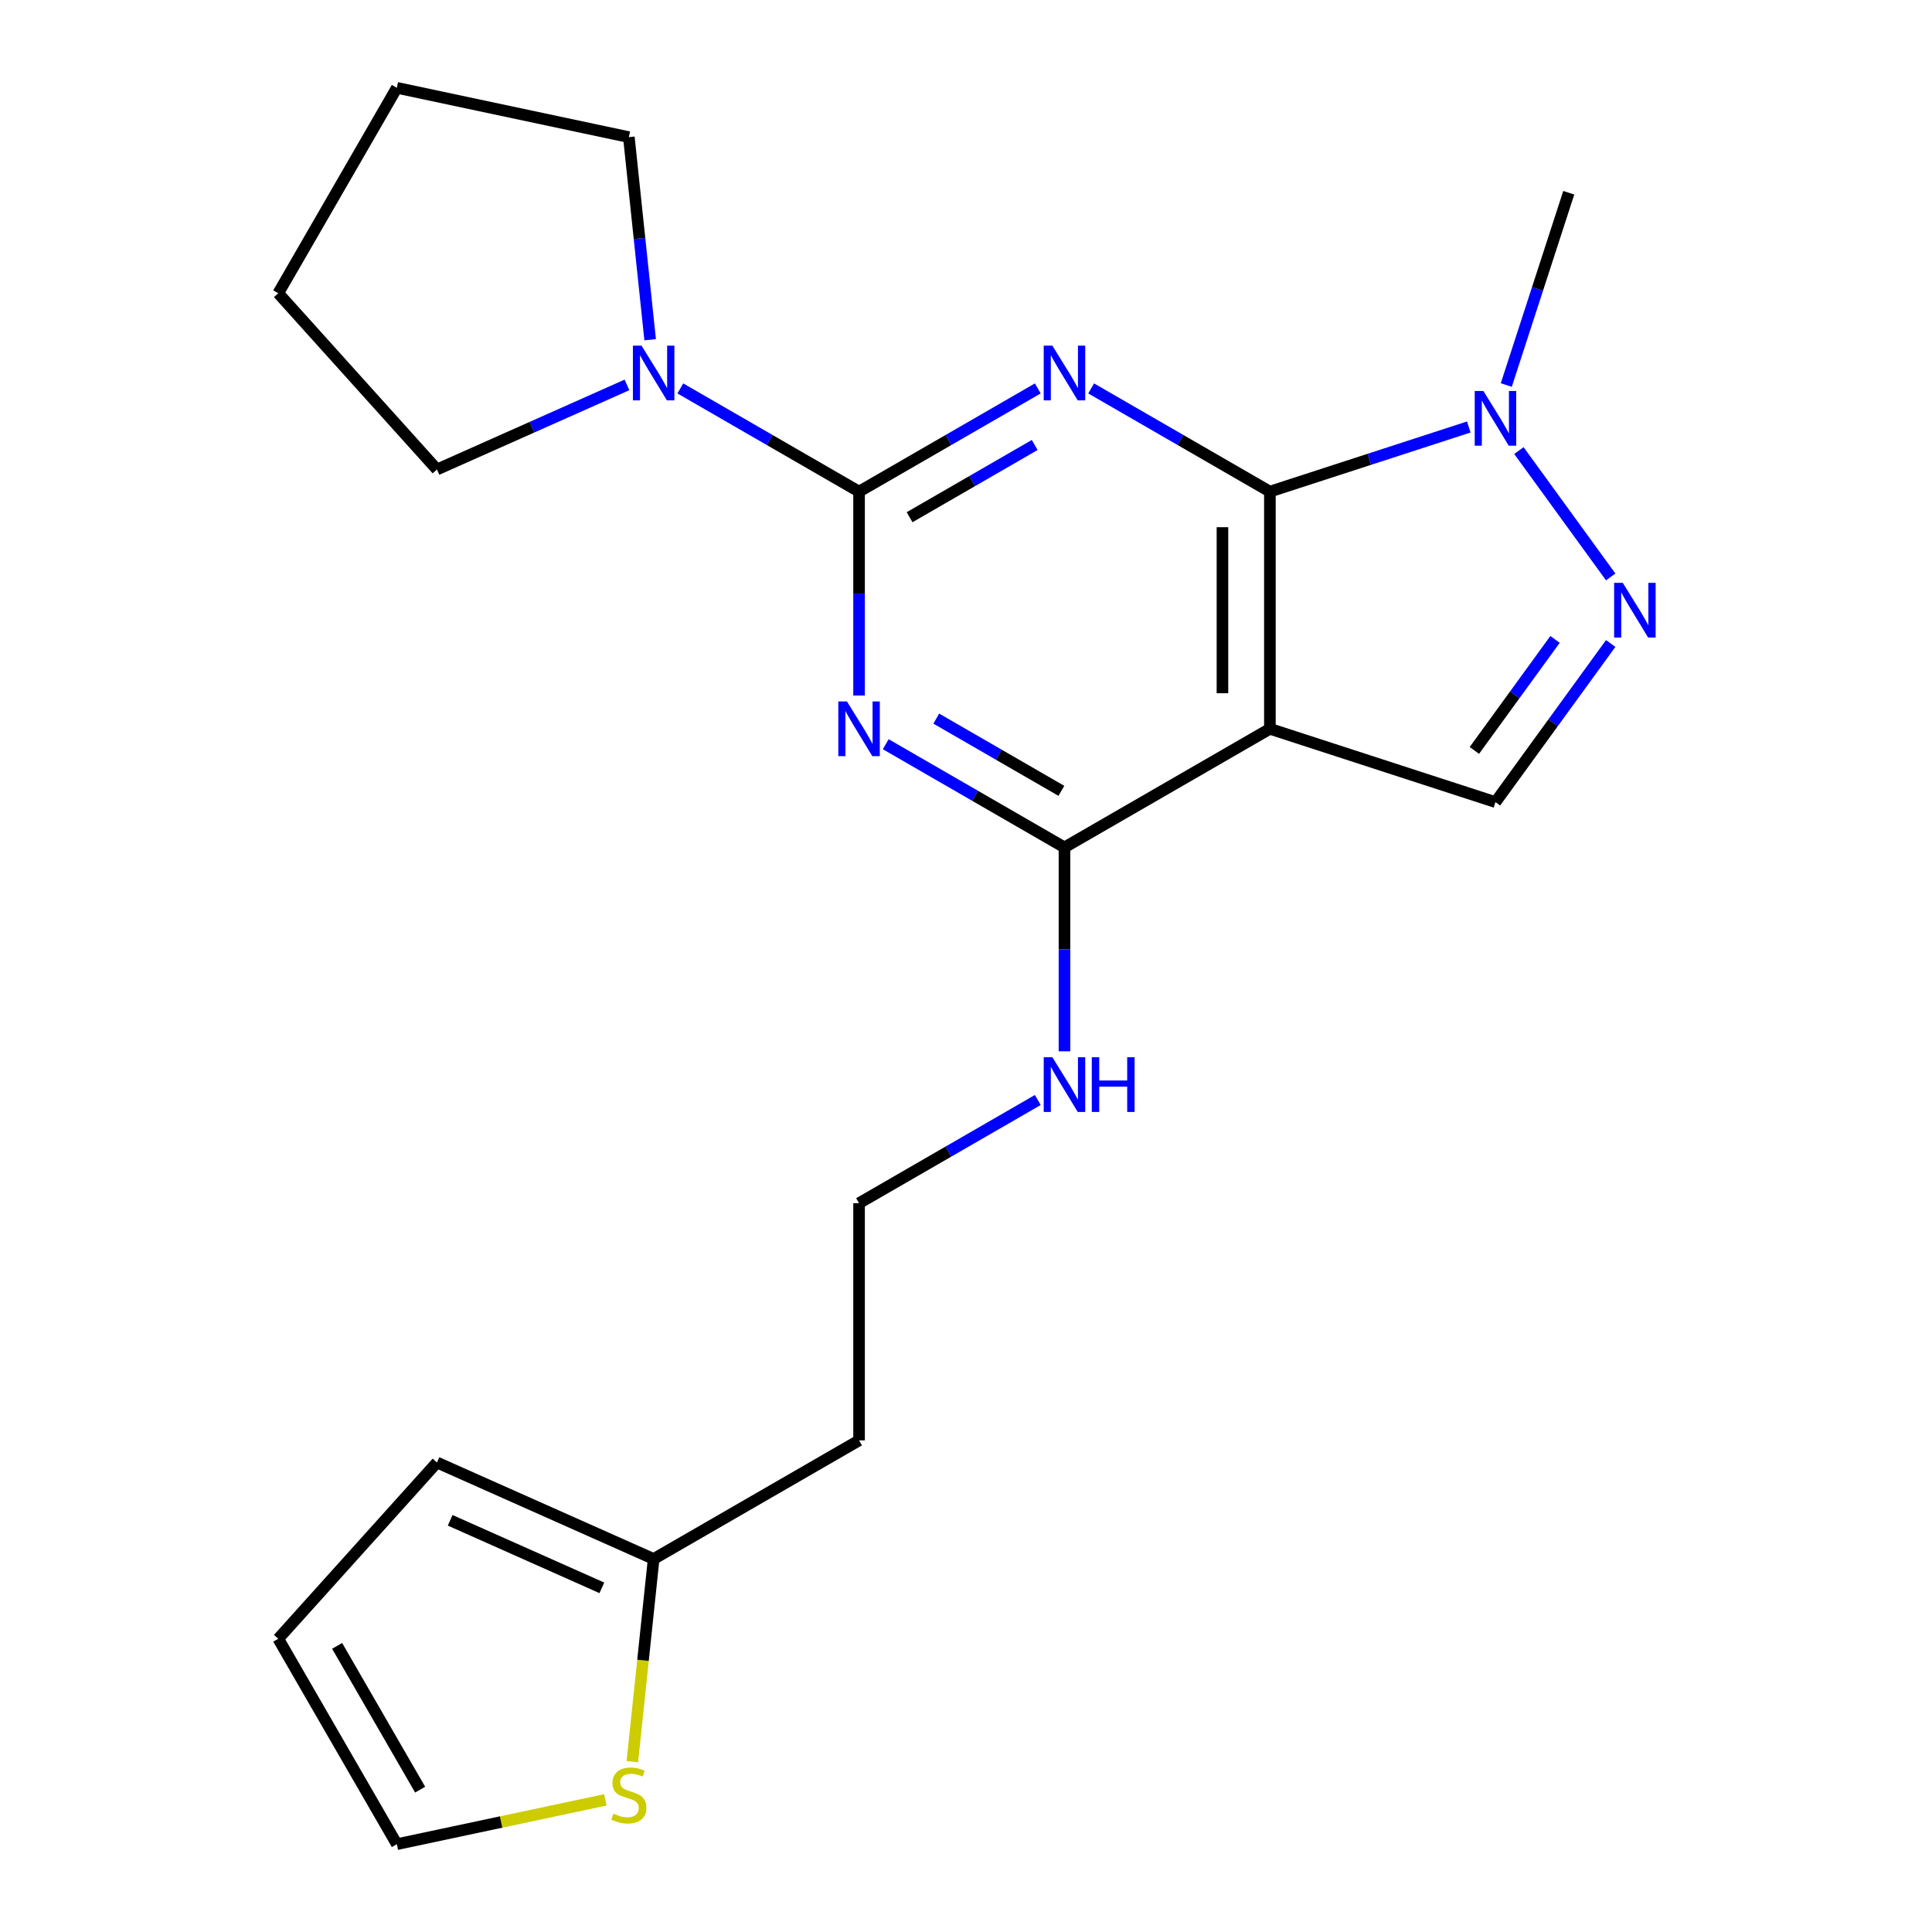 <?xml version='1.0' encoding='iso-8859-1'?>
<svg version='1.1' baseProfile='full'
              xmlns='http://www.w3.org/2000/svg'
                      xmlns:rdkit='http://www.rdkit.org/xml'
                      xmlns:xlink='http://www.w3.org/1999/xlink'
                  xml:space='preserve'
width='1000px' height='1000px' viewBox='0 0 1000 1000'>
<!-- END OF HEADER -->
<rect style='opacity:1.0;fill:#FFFFFF;stroke:none' width='1000' height='1000' x='0' y='0'> </rect>
<path class='bond-0' d='M 537.16,201.049 L 490.904,227.755' style='fill:none;fill-rule:evenodd;stroke:#0000FF;stroke-width:6px;stroke-linecap:butt;stroke-linejoin:miter;stroke-opacity:1' />
<path class='bond-0' d='M 490.904,227.755 L 444.648,254.461' style='fill:none;fill-rule:evenodd;stroke:#000000;stroke-width:6px;stroke-linecap:butt;stroke-linejoin:miter;stroke-opacity:1' />
<path class='bond-0' d='M 535.561,230.325 L 503.181,249.02' style='fill:none;fill-rule:evenodd;stroke:#0000FF;stroke-width:6px;stroke-linecap:butt;stroke-linejoin:miter;stroke-opacity:1' />
<path class='bond-0' d='M 503.181,249.02 L 470.802,267.714' style='fill:none;fill-rule:evenodd;stroke:#000000;stroke-width:6px;stroke-linecap:butt;stroke-linejoin:miter;stroke-opacity:1' />
<path class='bond-1' d='M 564.779,201.049 L 611.035,227.755' style='fill:none;fill-rule:evenodd;stroke:#0000FF;stroke-width:6px;stroke-linecap:butt;stroke-linejoin:miter;stroke-opacity:1' />
<path class='bond-1' d='M 611.035,227.755 L 657.291,254.461' style='fill:none;fill-rule:evenodd;stroke:#000000;stroke-width:6px;stroke-linecap:butt;stroke-linejoin:miter;stroke-opacity:1' />
<path class='bond-2' d='M 444.648,254.461 L 444.648,307.231' style='fill:none;fill-rule:evenodd;stroke:#000000;stroke-width:6px;stroke-linecap:butt;stroke-linejoin:miter;stroke-opacity:1' />
<path class='bond-2' d='M 444.648,307.231 L 444.648,360.001' style='fill:none;fill-rule:evenodd;stroke:#0000FF;stroke-width:6px;stroke-linecap:butt;stroke-linejoin:miter;stroke-opacity:1' />
<path class='bond-8' d='M 444.648,254.461 L 398.392,227.755' style='fill:none;fill-rule:evenodd;stroke:#000000;stroke-width:6px;stroke-linecap:butt;stroke-linejoin:miter;stroke-opacity:1' />
<path class='bond-8' d='M 398.392,227.755 L 352.136,201.049' style='fill:none;fill-rule:evenodd;stroke:#0000FF;stroke-width:6px;stroke-linecap:butt;stroke-linejoin:miter;stroke-opacity:1' />
<path class='bond-3' d='M 657.291,254.461 L 657.291,377.231' style='fill:none;fill-rule:evenodd;stroke:#000000;stroke-width:6px;stroke-linecap:butt;stroke-linejoin:miter;stroke-opacity:1' />
<path class='bond-3' d='M 632.737,272.877 L 632.737,358.815' style='fill:none;fill-rule:evenodd;stroke:#000000;stroke-width:6px;stroke-linecap:butt;stroke-linejoin:miter;stroke-opacity:1' />
<path class='bond-6' d='M 657.291,254.461 L 708.767,237.736' style='fill:none;fill-rule:evenodd;stroke:#000000;stroke-width:6px;stroke-linecap:butt;stroke-linejoin:miter;stroke-opacity:1' />
<path class='bond-6' d='M 708.767,237.736 L 760.242,221.01' style='fill:none;fill-rule:evenodd;stroke:#0000FF;stroke-width:6px;stroke-linecap:butt;stroke-linejoin:miter;stroke-opacity:1' />
<path class='bond-23' d='M 458.457,385.203 L 504.714,411.909' style='fill:none;fill-rule:evenodd;stroke:#0000FF;stroke-width:6px;stroke-linecap:butt;stroke-linejoin:miter;stroke-opacity:1' />
<path class='bond-23' d='M 504.714,411.909 L 550.97,438.615' style='fill:none;fill-rule:evenodd;stroke:#000000;stroke-width:6px;stroke-linecap:butt;stroke-linejoin:miter;stroke-opacity:1' />
<path class='bond-23' d='M 484.611,371.951 L 516.99,390.645' style='fill:none;fill-rule:evenodd;stroke:#0000FF;stroke-width:6px;stroke-linecap:butt;stroke-linejoin:miter;stroke-opacity:1' />
<path class='bond-23' d='M 516.99,390.645 L 549.37,409.339' style='fill:none;fill-rule:evenodd;stroke:#000000;stroke-width:6px;stroke-linecap:butt;stroke-linejoin:miter;stroke-opacity:1' />
<path class='bond-4' d='M 657.291,377.231 L 550.97,438.615' style='fill:none;fill-rule:evenodd;stroke:#000000;stroke-width:6px;stroke-linecap:butt;stroke-linejoin:miter;stroke-opacity:1' />
<path class='bond-7' d='M 657.291,377.231 L 774.052,415.168' style='fill:none;fill-rule:evenodd;stroke:#000000;stroke-width:6px;stroke-linecap:butt;stroke-linejoin:miter;stroke-opacity:1' />
<path class='bond-12' d='M 550.97,438.615 L 550.97,491.385' style='fill:none;fill-rule:evenodd;stroke:#000000;stroke-width:6px;stroke-linecap:butt;stroke-linejoin:miter;stroke-opacity:1' />
<path class='bond-12' d='M 550.97,491.385 L 550.97,544.155' style='fill:none;fill-rule:evenodd;stroke:#0000FF;stroke-width:6px;stroke-linecap:butt;stroke-linejoin:miter;stroke-opacity:1' />
<path class='bond-5' d='M 833.696,298.617 L 786.183,233.22' style='fill:none;fill-rule:evenodd;stroke:#0000FF;stroke-width:6px;stroke-linecap:butt;stroke-linejoin:miter;stroke-opacity:1' />
<path class='bond-22' d='M 833.696,333.075 L 803.874,374.122' style='fill:none;fill-rule:evenodd;stroke:#0000FF;stroke-width:6px;stroke-linecap:butt;stroke-linejoin:miter;stroke-opacity:1' />
<path class='bond-22' d='M 803.874,374.122 L 774.052,415.168' style='fill:none;fill-rule:evenodd;stroke:#000000;stroke-width:6px;stroke-linecap:butt;stroke-linejoin:miter;stroke-opacity:1' />
<path class='bond-22' d='M 804.885,330.957 L 784.009,359.689' style='fill:none;fill-rule:evenodd;stroke:#0000FF;stroke-width:6px;stroke-linecap:butt;stroke-linejoin:miter;stroke-opacity:1' />
<path class='bond-22' d='M 784.009,359.689 L 763.134,388.422' style='fill:none;fill-rule:evenodd;stroke:#000000;stroke-width:6px;stroke-linecap:butt;stroke-linejoin:miter;stroke-opacity:1' />
<path class='bond-17' d='M 779.65,199.294 L 795.82,149.529' style='fill:none;fill-rule:evenodd;stroke:#0000FF;stroke-width:6px;stroke-linecap:butt;stroke-linejoin:miter;stroke-opacity:1' />
<path class='bond-17' d='M 795.82,149.529 L 811.989,99.763' style='fill:none;fill-rule:evenodd;stroke:#000000;stroke-width:6px;stroke-linecap:butt;stroke-linejoin:miter;stroke-opacity:1' />
<path class='bond-18' d='M 324.518,199.225 L 275.345,221.118' style='fill:none;fill-rule:evenodd;stroke:#0000FF;stroke-width:6px;stroke-linecap:butt;stroke-linejoin:miter;stroke-opacity:1' />
<path class='bond-18' d='M 275.345,221.118 L 226.171,243.011' style='fill:none;fill-rule:evenodd;stroke:#000000;stroke-width:6px;stroke-linecap:butt;stroke-linejoin:miter;stroke-opacity:1' />
<path class='bond-19' d='M 336.516,175.847 L 331.005,123.414' style='fill:none;fill-rule:evenodd;stroke:#0000FF;stroke-width:6px;stroke-linecap:butt;stroke-linejoin:miter;stroke-opacity:1' />
<path class='bond-19' d='M 331.005,123.414 L 325.494,70.98' style='fill:none;fill-rule:evenodd;stroke:#000000;stroke-width:6px;stroke-linecap:butt;stroke-linejoin:miter;stroke-opacity:1' />
<path class='bond-9' d='M 327.301,911.831 L 332.814,859.377' style='fill:none;fill-rule:evenodd;stroke:#CCCC00;stroke-width:6px;stroke-linecap:butt;stroke-linejoin:miter;stroke-opacity:1' />
<path class='bond-9' d='M 332.814,859.377 L 338.327,806.923' style='fill:none;fill-rule:evenodd;stroke:#000000;stroke-width:6px;stroke-linecap:butt;stroke-linejoin:miter;stroke-opacity:1' />
<path class='bond-11' d='M 313.345,931.603 L 259.376,943.074' style='fill:none;fill-rule:evenodd;stroke:#CCCC00;stroke-width:6px;stroke-linecap:butt;stroke-linejoin:miter;stroke-opacity:1' />
<path class='bond-11' d='M 259.376,943.074 L 205.407,954.545' style='fill:none;fill-rule:evenodd;stroke:#000000;stroke-width:6px;stroke-linecap:butt;stroke-linejoin:miter;stroke-opacity:1' />
<path class='bond-10' d='M 338.327,806.923 L 444.648,745.539' style='fill:none;fill-rule:evenodd;stroke:#000000;stroke-width:6px;stroke-linecap:butt;stroke-linejoin:miter;stroke-opacity:1' />
<path class='bond-13' d='M 338.327,806.923 L 226.171,756.989' style='fill:none;fill-rule:evenodd;stroke:#000000;stroke-width:6px;stroke-linecap:butt;stroke-linejoin:miter;stroke-opacity:1' />
<path class='bond-13' d='M 311.517,821.864 L 233.008,786.91' style='fill:none;fill-rule:evenodd;stroke:#000000;stroke-width:6px;stroke-linecap:butt;stroke-linejoin:miter;stroke-opacity:1' />
<path class='bond-25' d='M 205.407,954.545 L 144.023,848.224' style='fill:none;fill-rule:evenodd;stroke:#000000;stroke-width:6px;stroke-linecap:butt;stroke-linejoin:miter;stroke-opacity:1' />
<path class='bond-25' d='M 217.464,926.32 L 174.495,851.895' style='fill:none;fill-rule:evenodd;stroke:#000000;stroke-width:6px;stroke-linecap:butt;stroke-linejoin:miter;stroke-opacity:1' />
<path class='bond-16' d='M 537.16,569.357 L 490.904,596.063' style='fill:none;fill-rule:evenodd;stroke:#0000FF;stroke-width:6px;stroke-linecap:butt;stroke-linejoin:miter;stroke-opacity:1' />
<path class='bond-16' d='M 490.904,596.063 L 444.648,622.769' style='fill:none;fill-rule:evenodd;stroke:#000000;stroke-width:6px;stroke-linecap:butt;stroke-linejoin:miter;stroke-opacity:1' />
<path class='bond-14' d='M 226.171,756.989 L 144.023,848.224' style='fill:none;fill-rule:evenodd;stroke:#000000;stroke-width:6px;stroke-linecap:butt;stroke-linejoin:miter;stroke-opacity:1' />
<path class='bond-15' d='M 444.648,745.539 L 444.648,622.769' style='fill:none;fill-rule:evenodd;stroke:#000000;stroke-width:6px;stroke-linecap:butt;stroke-linejoin:miter;stroke-opacity:1' />
<path class='bond-20' d='M 226.171,243.011 L 144.023,151.776' style='fill:none;fill-rule:evenodd;stroke:#000000;stroke-width:6px;stroke-linecap:butt;stroke-linejoin:miter;stroke-opacity:1' />
<path class='bond-21' d='M 325.494,70.98 L 205.407,45.455' style='fill:none;fill-rule:evenodd;stroke:#000000;stroke-width:6px;stroke-linecap:butt;stroke-linejoin:miter;stroke-opacity:1' />
<path class='bond-24' d='M 144.023,151.776 L 205.407,45.455' style='fill:none;fill-rule:evenodd;stroke:#000000;stroke-width:6px;stroke-linecap:butt;stroke-linejoin:miter;stroke-opacity:1' />
<path  class='atom-0' d='M 544.71 178.917
L 553.99 193.917
Q 554.91 195.397, 556.39 198.077
Q 557.87 200.757, 557.95 200.917
L 557.95 178.917
L 561.71 178.917
L 561.71 207.237
L 557.83 207.237
L 547.87 190.837
Q 546.71 188.917, 545.47 186.717
Q 544.27 184.517, 543.91 183.837
L 543.91 207.237
L 540.23 207.237
L 540.23 178.917
L 544.71 178.917
' fill='#0000FF'/>
<path  class='atom-3' d='M 438.388 363.071
L 447.668 378.071
Q 448.588 379.551, 450.068 382.231
Q 451.548 384.911, 451.628 385.071
L 451.628 363.071
L 455.388 363.071
L 455.388 391.391
L 451.508 391.391
L 441.548 374.991
Q 440.388 373.071, 439.148 370.871
Q 437.948 368.671, 437.588 367.991
L 437.588 391.391
L 433.908 391.391
L 433.908 363.071
L 438.388 363.071
' fill='#0000FF'/>
<path  class='atom-6' d='M 839.954 301.686
L 849.234 316.686
Q 850.154 318.166, 851.634 320.846
Q 853.114 323.526, 853.194 323.686
L 853.194 301.686
L 856.954 301.686
L 856.954 330.006
L 853.074 330.006
L 843.114 313.606
Q 841.954 311.686, 840.714 309.486
Q 839.514 307.286, 839.154 306.606
L 839.154 330.006
L 835.474 330.006
L 835.474 301.686
L 839.954 301.686
' fill='#0000FF'/>
<path  class='atom-7' d='M 767.792 202.363
L 777.072 217.363
Q 777.992 218.843, 779.472 221.523
Q 780.952 224.203, 781.032 224.363
L 781.032 202.363
L 784.792 202.363
L 784.792 230.683
L 780.912 230.683
L 770.952 214.283
Q 769.792 212.363, 768.552 210.163
Q 767.352 207.963, 766.992 207.283
L 766.992 230.683
L 763.312 230.683
L 763.312 202.363
L 767.792 202.363
' fill='#0000FF'/>
<path  class='atom-9' d='M 332.067 178.917
L 341.347 193.917
Q 342.267 195.397, 343.747 198.077
Q 345.227 200.757, 345.307 200.917
L 345.307 178.917
L 349.067 178.917
L 349.067 207.237
L 345.187 207.237
L 335.227 190.837
Q 334.067 188.917, 332.827 186.717
Q 331.627 184.517, 331.267 183.837
L 331.267 207.237
L 327.587 207.237
L 327.587 178.917
L 332.067 178.917
' fill='#0000FF'/>
<path  class='atom-10' d='M 317.494 938.74
Q 317.814 938.86, 319.134 939.42
Q 320.454 939.98, 321.894 940.34
Q 323.374 940.66, 324.814 940.66
Q 327.494 940.66, 329.054 939.38
Q 330.614 938.06, 330.614 935.78
Q 330.614 934.22, 329.814 933.26
Q 329.054 932.3, 327.854 931.78
Q 326.654 931.26, 324.654 930.66
Q 322.134 929.9, 320.614 929.18
Q 319.134 928.46, 318.054 926.94
Q 317.014 925.42, 317.014 922.86
Q 317.014 919.3, 319.414 917.1
Q 321.854 914.9, 326.654 914.9
Q 329.934 914.9, 333.654 916.46
L 332.734 919.54
Q 329.334 918.14, 326.774 918.14
Q 324.014 918.14, 322.494 919.3
Q 320.974 920.42, 321.014 922.38
Q 321.014 923.9, 321.774 924.82
Q 322.574 925.74, 323.694 926.26
Q 324.854 926.78, 326.774 927.38
Q 329.334 928.18, 330.854 928.98
Q 332.374 929.78, 333.454 931.42
Q 334.574 933.02, 334.574 935.78
Q 334.574 939.7, 331.934 941.82
Q 329.334 943.9, 324.974 943.9
Q 322.454 943.9, 320.534 943.34
Q 318.654 942.82, 316.414 941.9
L 317.494 938.74
' fill='#CCCC00'/>
<path  class='atom-13' d='M 544.71 547.225
L 553.99 562.225
Q 554.91 563.705, 556.39 566.385
Q 557.87 569.065, 557.95 569.225
L 557.95 547.225
L 561.71 547.225
L 561.71 575.545
L 557.83 575.545
L 547.87 559.145
Q 546.71 557.225, 545.47 555.025
Q 544.27 552.825, 543.91 552.145
L 543.91 575.545
L 540.23 575.545
L 540.23 547.225
L 544.71 547.225
' fill='#0000FF'/>
<path  class='atom-13' d='M 565.11 547.225
L 568.95 547.225
L 568.95 559.265
L 583.43 559.265
L 583.43 547.225
L 587.27 547.225
L 587.27 575.545
L 583.43 575.545
L 583.43 562.465
L 568.95 562.465
L 568.95 575.545
L 565.11 575.545
L 565.11 547.225
' fill='#0000FF'/>
</svg>
